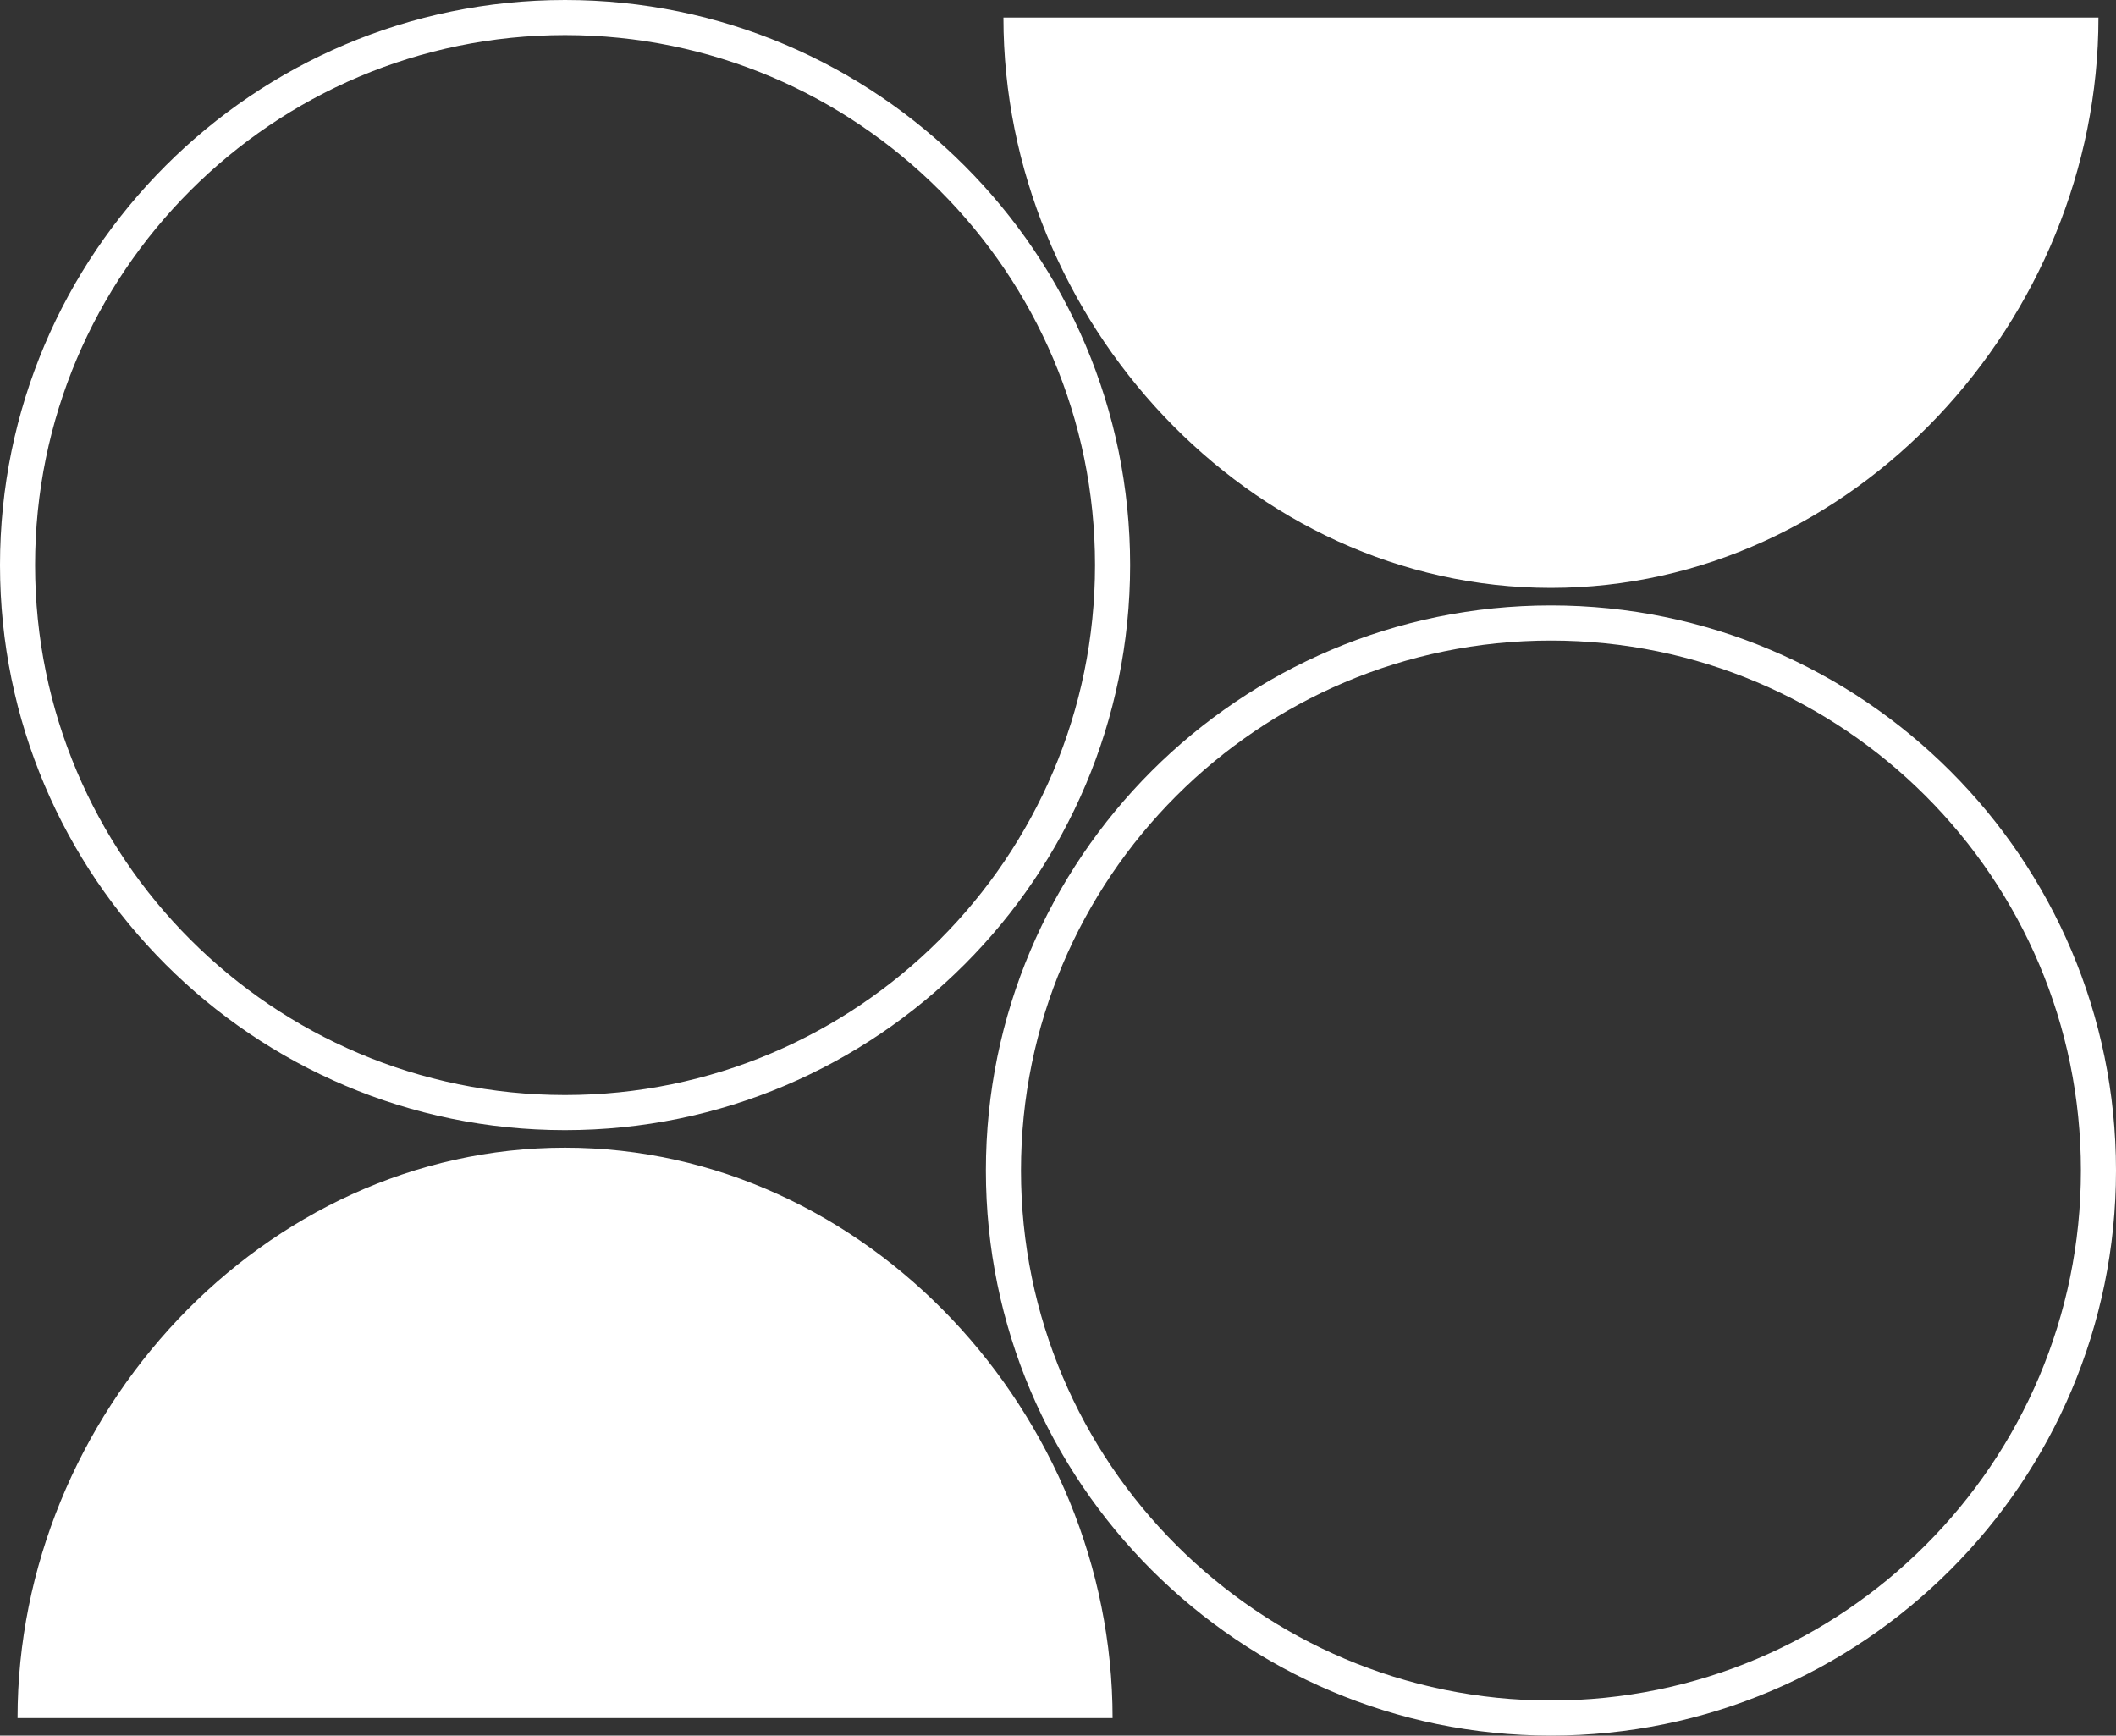 <?xml version="1.0" encoding="UTF-8"?>
<svg id="Layer_2" data-name="Layer 2" xmlns="http://www.w3.org/2000/svg" viewBox="0 0 60.29 49.45">
  <rect x="0" y="0" width="60.29" height="49.45" fill="#333333" stroke="none"/>
  <defs>
    <style>
      .cls-1 {
        fill: #fff;
        stroke-width: 0px;
      }
    </style>
  </defs>
  <g id="Layer_1-2" data-name="Layer 1">
    <g>
      <path class="cls-1" d="M16.1,32.2C7.22,32.2,0,24.98,0,16.1S7.22,0,16.1,0s16.1,7.22,16.1,16.1-7.22,16.1-16.1,16.1ZM16.1,1C7.77,1,1,7.77,1,16.1s6.77,15.1,15.1,15.1,15.1-6.77,15.1-15.1S24.43,1,16.1,1Z"/>
      <path class="cls-1" d="M.5,48.95c0-8.62,6.99-16.25,15.6-16.25s15.6,7.63,15.6,16.25"/>
      <path class="cls-1" d="M44.19,49.45c-8.88,0-16.1-7.22-16.1-16.1s7.22-16.1,16.1-16.1,16.1,7.22,16.1,16.1-7.22,16.1-16.1,16.1ZM44.19,18.25c-8.33,0-15.1,6.77-15.1,15.1s6.77,15.1,15.1,15.1,15.1-6.77,15.1-15.1-6.77-15.1-15.1-15.1Z"/>
      <path class="cls-1" d="M28.59.5c0,8.62,6.99,16.25,15.6,16.25S59.79,9.12,59.79.5"/>
    </g>
  </g>
</svg>